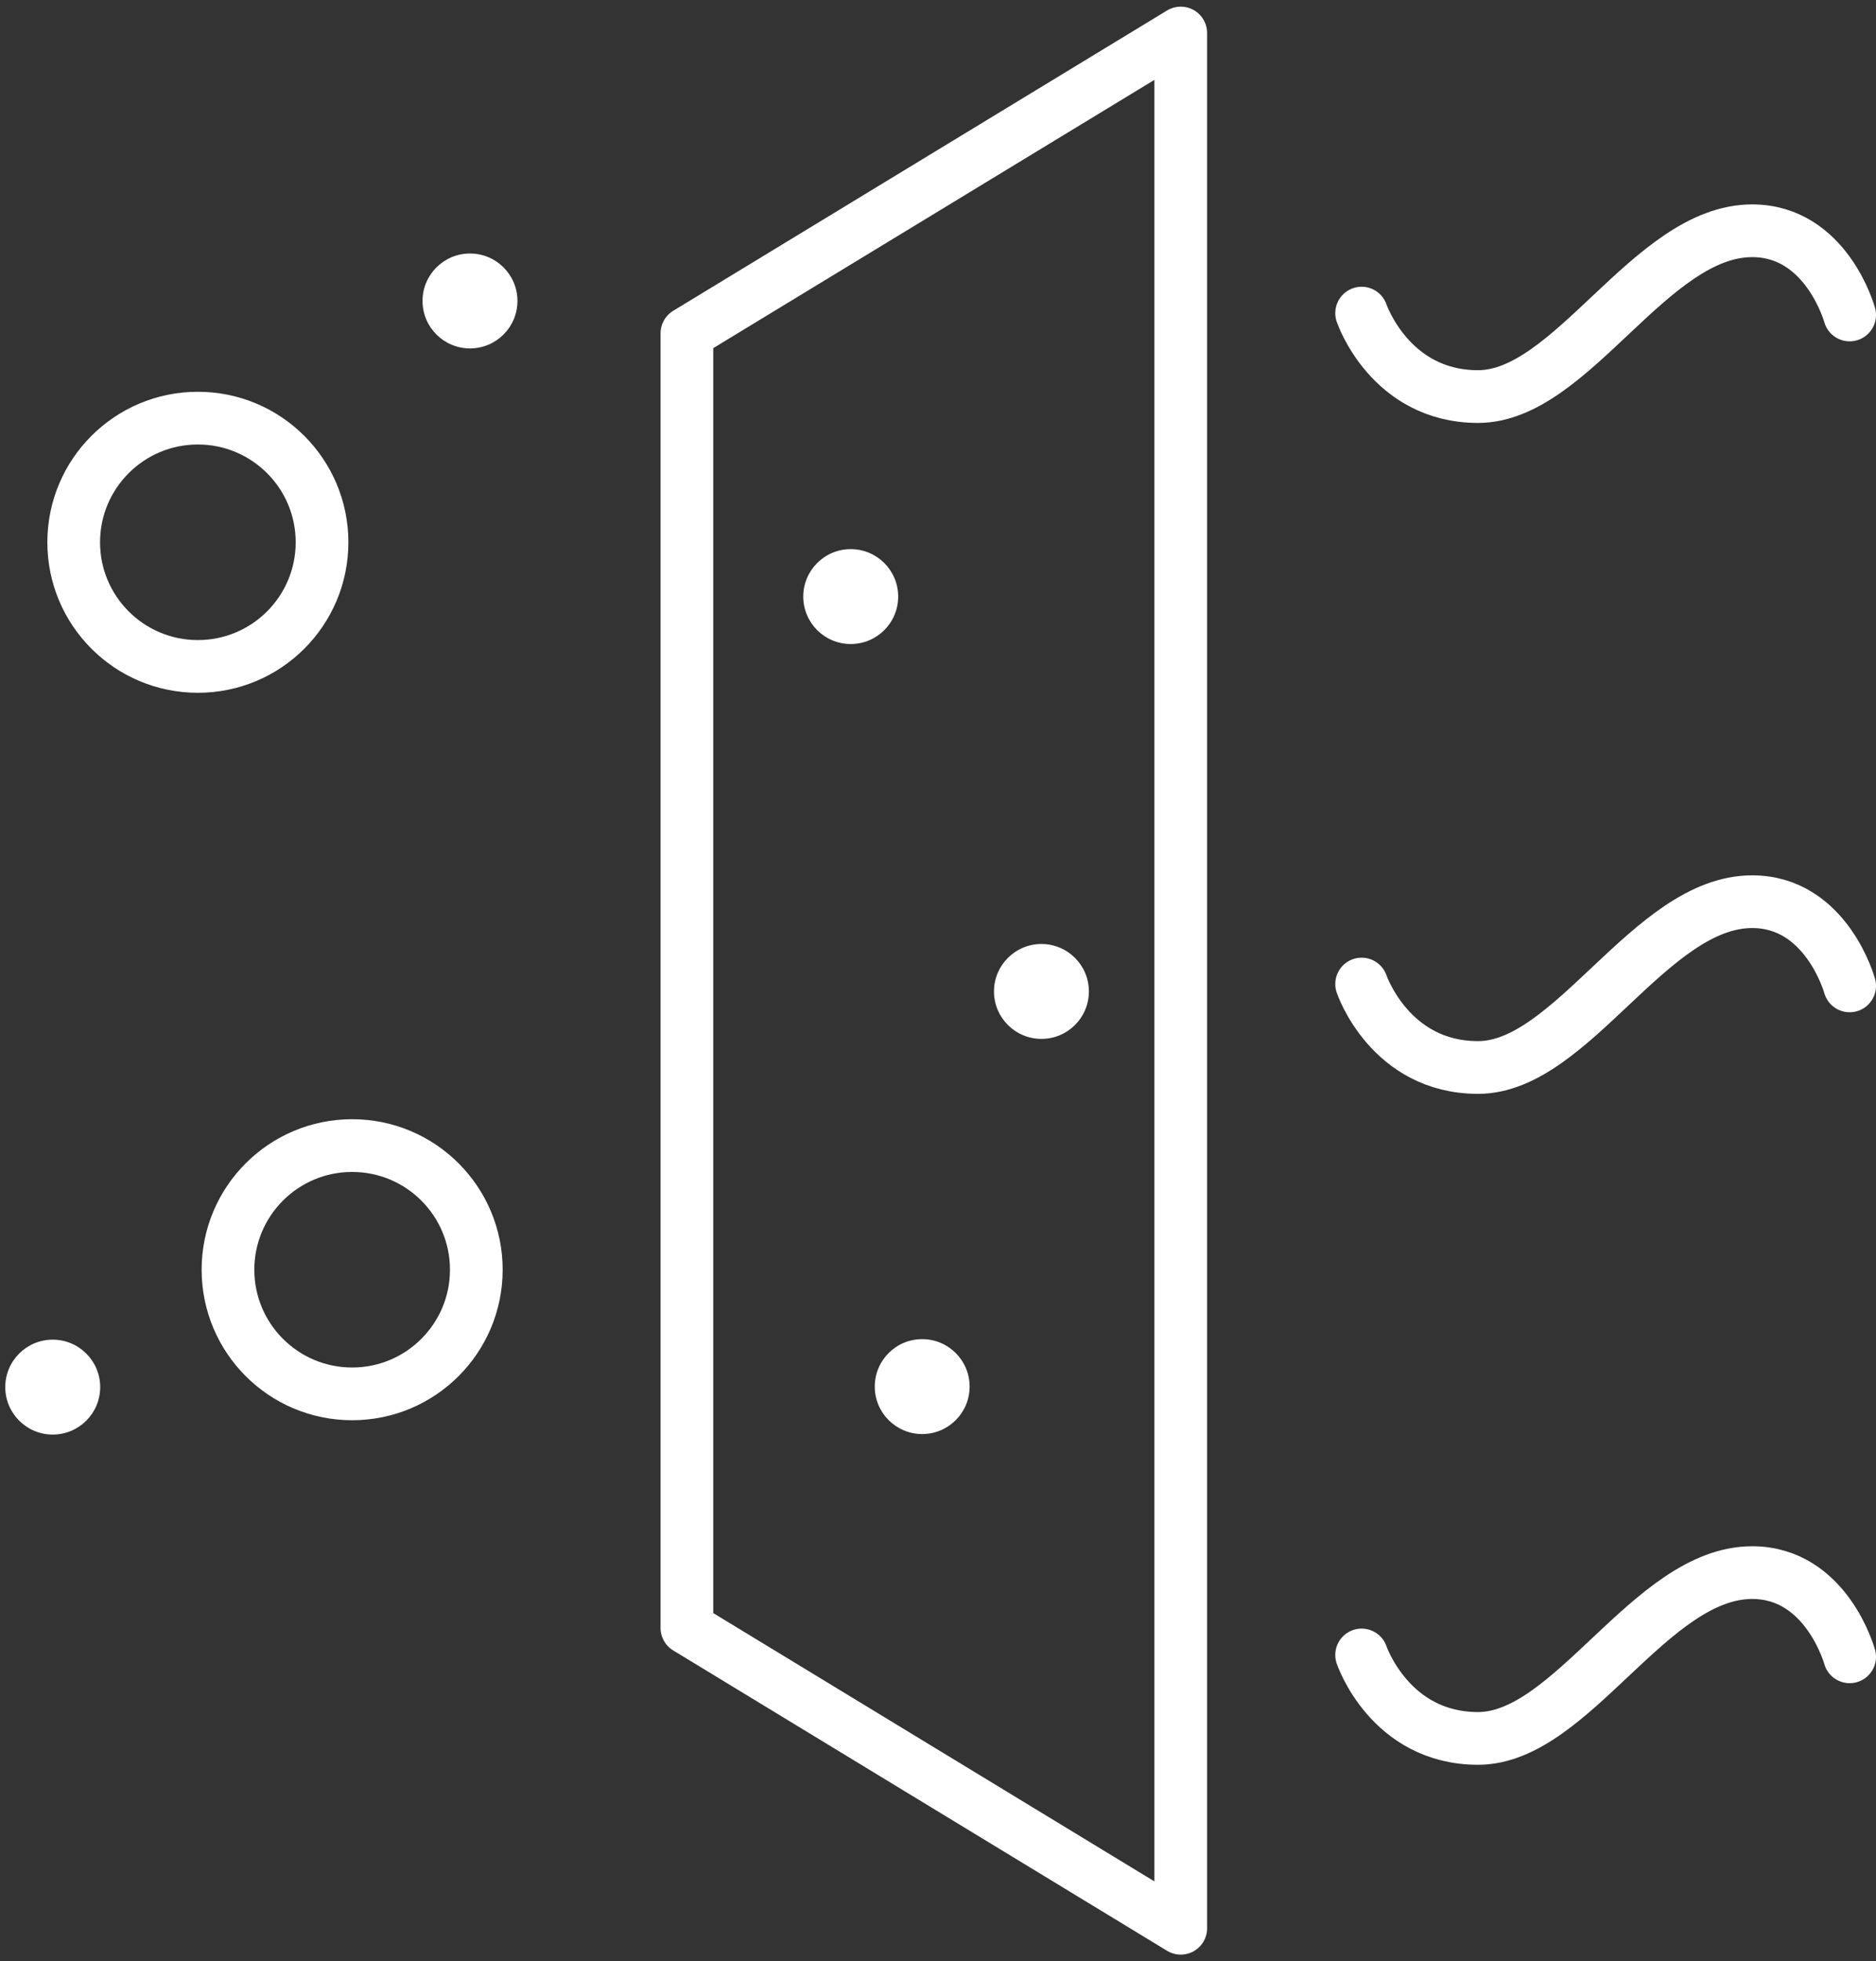 <svg width="178" height="186" viewBox="0 0 178 186" fill="none" xmlns="http://www.w3.org/2000/svg">
<rect x="0" y="0" width="178" height="186" fill="#333333" stroke="none"/>
<path d="M65.175 154.386L112.033 182.869V3.13L65.175 31.61V154.386Z" stroke="white" stroke-width="5" stroke-linecap="round" stroke-linejoin="round"/>
<path d="M129.194 93.323C129.194 93.323 131.865 101.237 140.244 101.237C149.163 101.237 156.583 85.513 166.252 85.513C173.313 85.513 175.5 93.499 175.5 93.499" stroke="white" stroke-width="5" stroke-linecap="round" stroke-linejoin="round"/>
<path d="M129.194 156.951C129.194 156.951 131.865 164.865 140.244 164.865C149.163 164.865 156.583 149.141 166.252 149.141C173.313 149.141 175.5 157.127 175.5 157.127" stroke="white" stroke-width="5" stroke-linecap="round" stroke-linejoin="round"/>
<path d="M129.194 29.695C129.194 29.695 131.865 37.609 140.244 37.609C149.163 37.609 156.583 21.885 166.252 21.885C173.313 21.885 175.5 29.871 175.5 29.871" stroke="white" stroke-width="5" stroke-linecap="round" stroke-linejoin="round"/>
<path d="M18.774 63.202C25.281 63.202 30.556 57.931 30.556 51.428C30.556 44.926 25.281 39.655 18.774 39.655C12.268 39.655 6.993 44.926 6.993 51.428C6.993 57.931 12.268 63.202 18.774 63.202Z" stroke="white" stroke-width="5" stroke-linecap="round" stroke-linejoin="round"/>
<path d="M33.412 132.19C39.919 132.19 45.194 126.919 45.194 120.416C45.194 113.914 39.919 108.643 33.412 108.643C26.906 108.643 21.631 113.914 21.631 120.416C21.631 126.919 26.906 132.19 33.412 132.19Z" stroke="white" stroke-width="5" stroke-linecap="round" stroke-linejoin="round"/>
<path d="M98.814 98.525C101.301 98.525 103.317 96.511 103.317 94.025C103.317 91.54 101.301 89.525 98.814 89.525C96.328 89.525 94.311 91.54 94.311 94.025C94.311 96.511 96.328 98.525 98.814 98.525Z" fill="white"/>
<path d="M80.719 61.078C83.206 61.078 85.222 59.063 85.222 56.578C85.222 54.092 83.206 52.078 80.719 52.078C78.232 52.078 76.216 54.092 76.216 56.578C76.216 59.063 78.232 61.078 80.719 61.078Z" fill="white"/>
<path d="M44.594 33.042C47.081 33.042 49.097 31.027 49.097 28.542C49.097 26.056 47.081 24.042 44.594 24.042C42.107 24.042 40.091 26.056 40.091 28.542C40.091 31.027 42.107 33.042 44.594 33.042Z" fill="white"/>
<path d="M5.003 136.049C7.49 136.049 9.506 134.034 9.506 131.549C9.506 129.063 7.49 127.049 5.003 127.049C2.516 127.049 0.5 129.063 0.5 131.549C0.5 134.034 2.516 136.049 5.003 136.049Z" fill="white"/>
<path d="M87.5 136C89.985 136 92 133.985 92 131.5C92 129.015 89.985 127 87.5 127C85.015 127 83 129.015 83 131.5C83 133.985 85.015 136 87.5 136Z" fill="white"/>
</svg>

